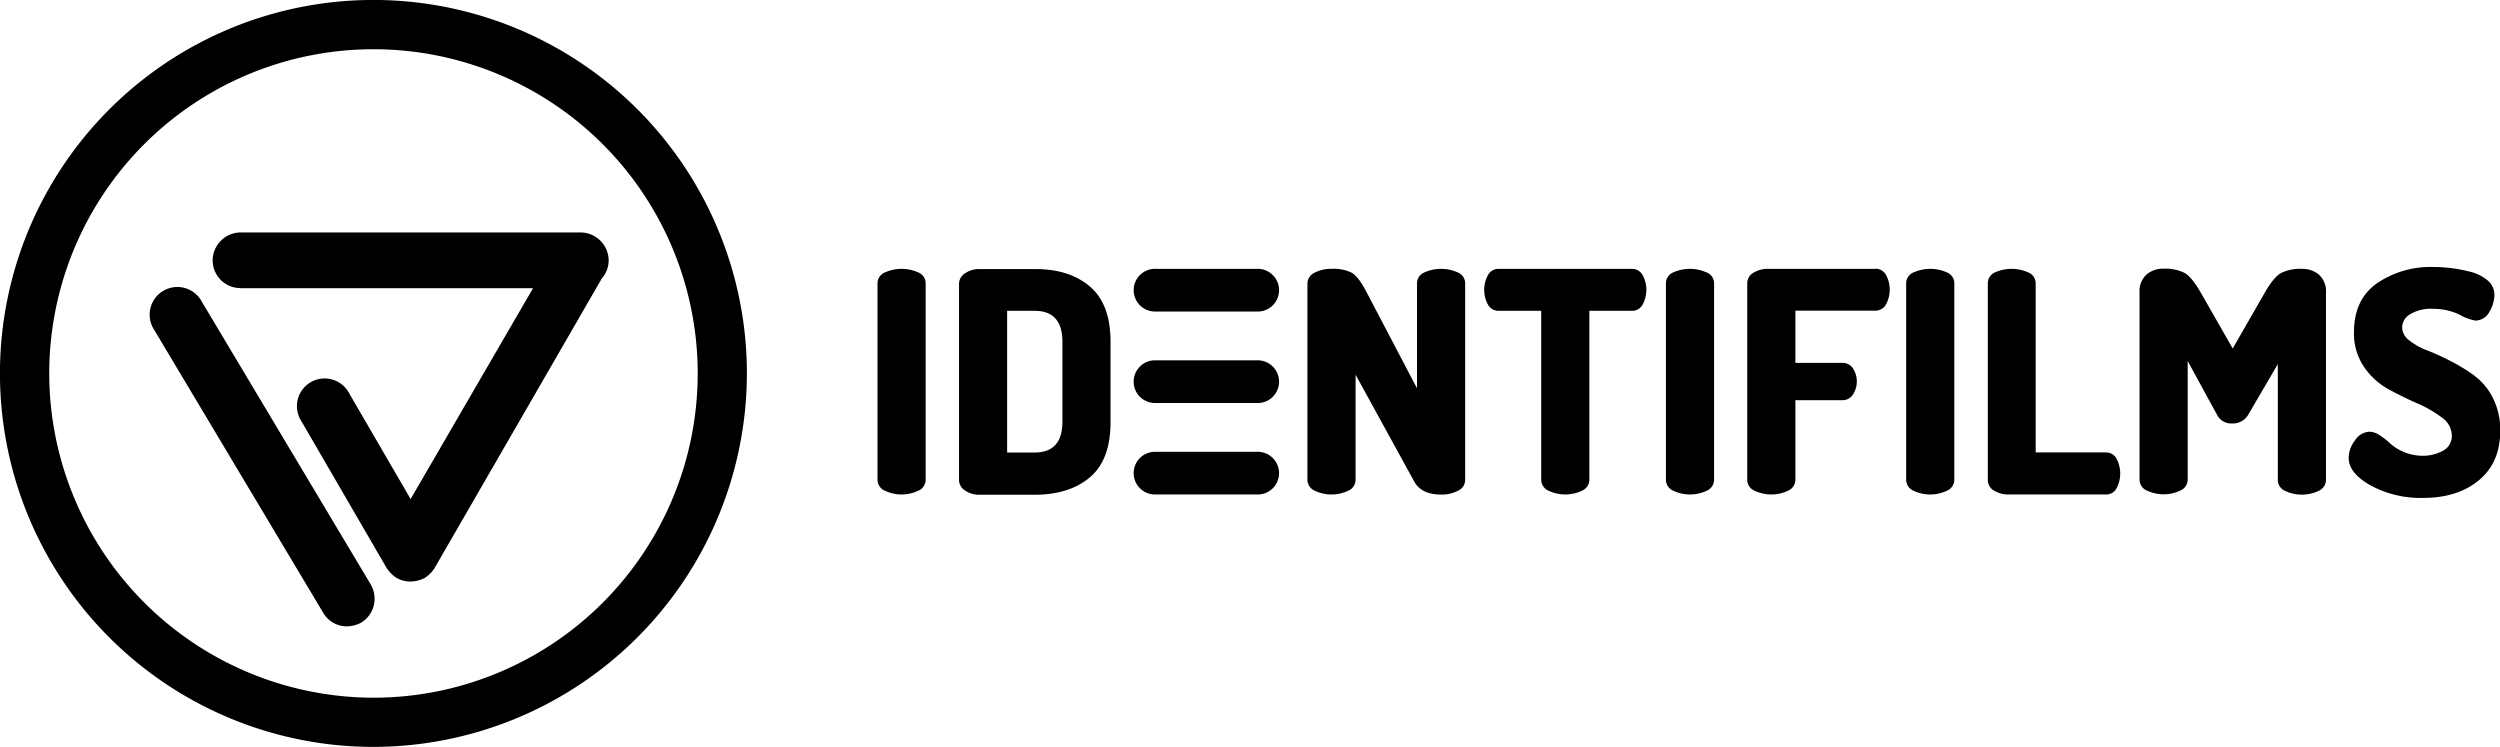 <svg xmlns="http://www.w3.org/2000/svg" viewBox="0 0 574.75 171.71"><g id="e2b5cc31-a77e-4de7-9b45-39a1bf0be3c3" data-name="Capa 2"><g id="b92dcc02-d493-425e-8094-20ee293ff8c9" data-name="Layer 1"><path d="M55.28,66.25h67.27L94.4,114.73,80.31,90.48a6.37,6.37,0,1,0-11,6.39l19.59,33.74a7.08,7.08,0,0,0,.8,1l.1.12.29.29a6.87,6.87,0,0,0,1.13.86,6.25,6.25,0,0,0,3.13.81,7.14,7.14,0,0,0,3.26-.81,6.36,6.36,0,0,0,1.72-1.49l.16-.19,0,0a5.47,5.47,0,0,0,.42-.61l38.42-66.53a6.37,6.37,0,0,0,1.6-4.23,6.48,6.48,0,0,0-6.41-6.39H55.28a6.47,6.47,0,0,0-6.39,6.39,6.38,6.38,0,0,0,6.39,6.4"></path><path d="M85.28,134.45l-38.83-65a6.37,6.37,0,1,0-11,6.39l38.83,65A6.29,6.29,0,0,0,79.7,144a7.3,7.3,0,0,0,3.26-.81,6.43,6.43,0,0,0,2.32-8.71"></path><path d="M171.71,85.86a85.86,85.86,0,1,0-85.85,85.85,85.95,85.95,0,0,0,85.85-85.85m-160.39,0A74.54,74.54,0,1,1,85.86,160.4,74.63,74.63,0,0,1,11.32,85.86"></path><path d="M211.18,62.66a9.37,9.37,0,0,0-7.8,0,2.7,2.7,0,0,0-1.64,2.49v45.13a2.74,2.74,0,0,0,1.64,2.51,9,9,0,0,0,7.8,0,2.73,2.73,0,0,0,1.63-2.51V65.15a2.69,2.69,0,0,0-1.63-2.49"></path><path d="M250.56,65.86q-4.76-4.05-12.7-4H225.3a5.74,5.74,0,0,0-3.48,1,2.88,2.88,0,0,0-1.34,2.34v45.2a2.88,2.88,0,0,0,1.34,2.34,5.74,5.74,0,0,0,3.48,1h12.56q7.95,0,12.7-4t4.75-12.7V78.56q0-8.66-4.75-12.7m-6.31,31.08q0,7.09-6.39,7.09h-6.32V71.46h6.32q6.39,0,6.39,7.1Z"></path><path d="M335.21,62.66a9.4,9.4,0,0,0-7.81,0,2.7,2.7,0,0,0-1.63,2.49V89.27l-11.5-21.92q-1.9-3.69-3.44-4.61a9.28,9.28,0,0,0-4.71-.93,8.09,8.09,0,0,0-3.91.89,2.77,2.77,0,0,0-1.63,2.52v45.06a2.75,2.75,0,0,0,1.63,2.51,9,9,0,0,0,7.81,0,2.73,2.73,0,0,0,1.63-2.51V86.15l13.48,24.55q1.64,3,6.17,3a8,8,0,0,0,3.91-.89,2.73,2.73,0,0,0,1.63-2.51V65.15a2.69,2.69,0,0,0-1.63-2.49"></path><path d="M375.23,61.81H344.57a2.74,2.74,0,0,0-2.48,1.42,7.12,7.12,0,0,0,0,6.82,2.74,2.74,0,0,0,2.44,1.41h9.79v38.79a2.79,2.79,0,0,0,1.64,2.54,9,9,0,0,0,7.8,0,2.78,2.78,0,0,0,1.63-2.54V71.46h9.8a2.74,2.74,0,0,0,2.44-1.41,7.12,7.12,0,0,0,0-6.82,2.75,2.75,0,0,0-2.48-1.42"></path><path d="M392.4,62.66a9.4,9.4,0,0,0-7.81,0A2.69,2.69,0,0,0,383,65.15v45.13a2.73,2.73,0,0,0,1.63,2.51,9,9,0,0,0,7.81,0,2.75,2.75,0,0,0,1.63-2.51V65.15a2.7,2.7,0,0,0-1.63-2.49"></path><path d="M431.14,61.81H406.51a6.31,6.31,0,0,0-3.4.89,2.8,2.8,0,0,0-1.42,2.52v45.06a2.73,2.73,0,0,0,1.63,2.51,9,9,0,0,0,7.81,0,2.73,2.73,0,0,0,1.63-2.51V92h10.71A2.81,2.81,0,0,0,426,90.69a5.54,5.54,0,0,0,0-6,2.82,2.82,0,0,0-2.45-1.27H412.76v-12h18.38A2.74,2.74,0,0,0,433.58,70a7.1,7.1,0,0,0,0-6.81,2.75,2.75,0,0,0-2.48-1.42"></path><path d="M447.67,62.66a9.4,9.4,0,0,0-7.81,0,2.69,2.69,0,0,0-1.63,2.49v45.13a2.73,2.73,0,0,0,1.63,2.51,9,9,0,0,0,7.81,0,2.75,2.75,0,0,0,1.63-2.51V65.15a2.7,2.7,0,0,0-1.63-2.49"></path><path d="M484.21,104H468V65.15a2.69,2.69,0,0,0-1.63-2.49,9.4,9.4,0,0,0-7.81,0A2.69,2.69,0,0,0,457,65.15v45.13a2.8,2.8,0,0,0,1.42,2.51,6.23,6.23,0,0,0,3.41.89h22.42a2.61,2.61,0,0,0,2.34-1.42,7.25,7.25,0,0,0,0-6.81,2.63,2.63,0,0,0-2.34-1.42"></path><path d="M529.19,61.81a9.92,9.92,0,0,0-4.86,1q-1.67,1-3.72,4.58L513.3,80.12,506,67.35q-2.06-3.61-3.72-4.58a9.92,9.92,0,0,0-4.86-1,5.87,5.87,0,0,0-3.94,1.35,5.17,5.17,0,0,0-1.6,4.19v42.93a2.73,2.73,0,0,0,1.63,2.51,9,9,0,0,0,7.81,0,2.73,2.73,0,0,0,1.63-2.51V83l6.74,12.35a3.63,3.63,0,0,0,3.48,2,4,4,0,0,0,3.69-2l6.81-11.64v26.61a2.73,2.73,0,0,0,1.63,2.51,9,9,0,0,0,7.8,0,2.74,2.74,0,0,0,1.64-2.51V67.35a5.17,5.17,0,0,0-1.6-4.19,5.89,5.89,0,0,0-3.94-1.35"></path><path d="M568.93,86.4a42.51,42.51,0,0,0-5.43-3.34,55.93,55.93,0,0,0-5.43-2.48,15.39,15.39,0,0,1-4.15-2.3,3.86,3.86,0,0,1-1.67-3,3.6,3.6,0,0,1,1.78-3A9.27,9.27,0,0,1,559.35,71a13.88,13.88,0,0,1,6.1,1.34,11.42,11.42,0,0,0,3.62,1.36,3.62,3.62,0,0,0,3.23-2,7.8,7.8,0,0,0,1.17-3.9,4.3,4.3,0,0,0-1.6-3.36,9.82,9.82,0,0,0-4.12-2,34.37,34.37,0,0,0-4.53-.84,35,35,0,0,0-3.87-.22,21.89,21.89,0,0,0-12.85,3.72c-3.54,2.49-5.32,6.23-5.32,11.25a13.64,13.64,0,0,0,2.31,8,16.33,16.33,0,0,0,5.64,5.14c2.22,1.21,4.44,2.3,6.63,3.26a27.34,27.34,0,0,1,5.61,3.23,5.13,5.13,0,0,1,2.3,4.12,3.79,3.79,0,0,1-2,3.51,9.59,9.59,0,0,1-4.82,1.17,11.32,11.32,0,0,1-7.28-2.77,17.39,17.39,0,0,0-2.41-1.9,4.42,4.42,0,0,0-2.38-.86,4.15,4.15,0,0,0-3.37,2,6.71,6.71,0,0,0-1.45,4q0,3.54,5.1,6.38a24.24,24.24,0,0,0,12,2.84q7.95,0,12.85-4.07t4.9-11.4a16.18,16.18,0,0,0-1.67-7.45,14.11,14.11,0,0,0-4.15-5.07"></path><path d="M289.37,82.84H265.76a4.91,4.91,0,1,0,0,9.81h23.61a4.91,4.91,0,0,0,0-9.81"></path><path d="M289.37,61.81H265.76a4.91,4.91,0,1,0,0,9.81h23.61a4.91,4.91,0,0,0,0-9.81"></path><path d="M289.37,103.87H265.76a4.91,4.91,0,1,0,0,9.81h23.61a4.91,4.91,0,0,0,0-9.81"></path></g></g></svg>